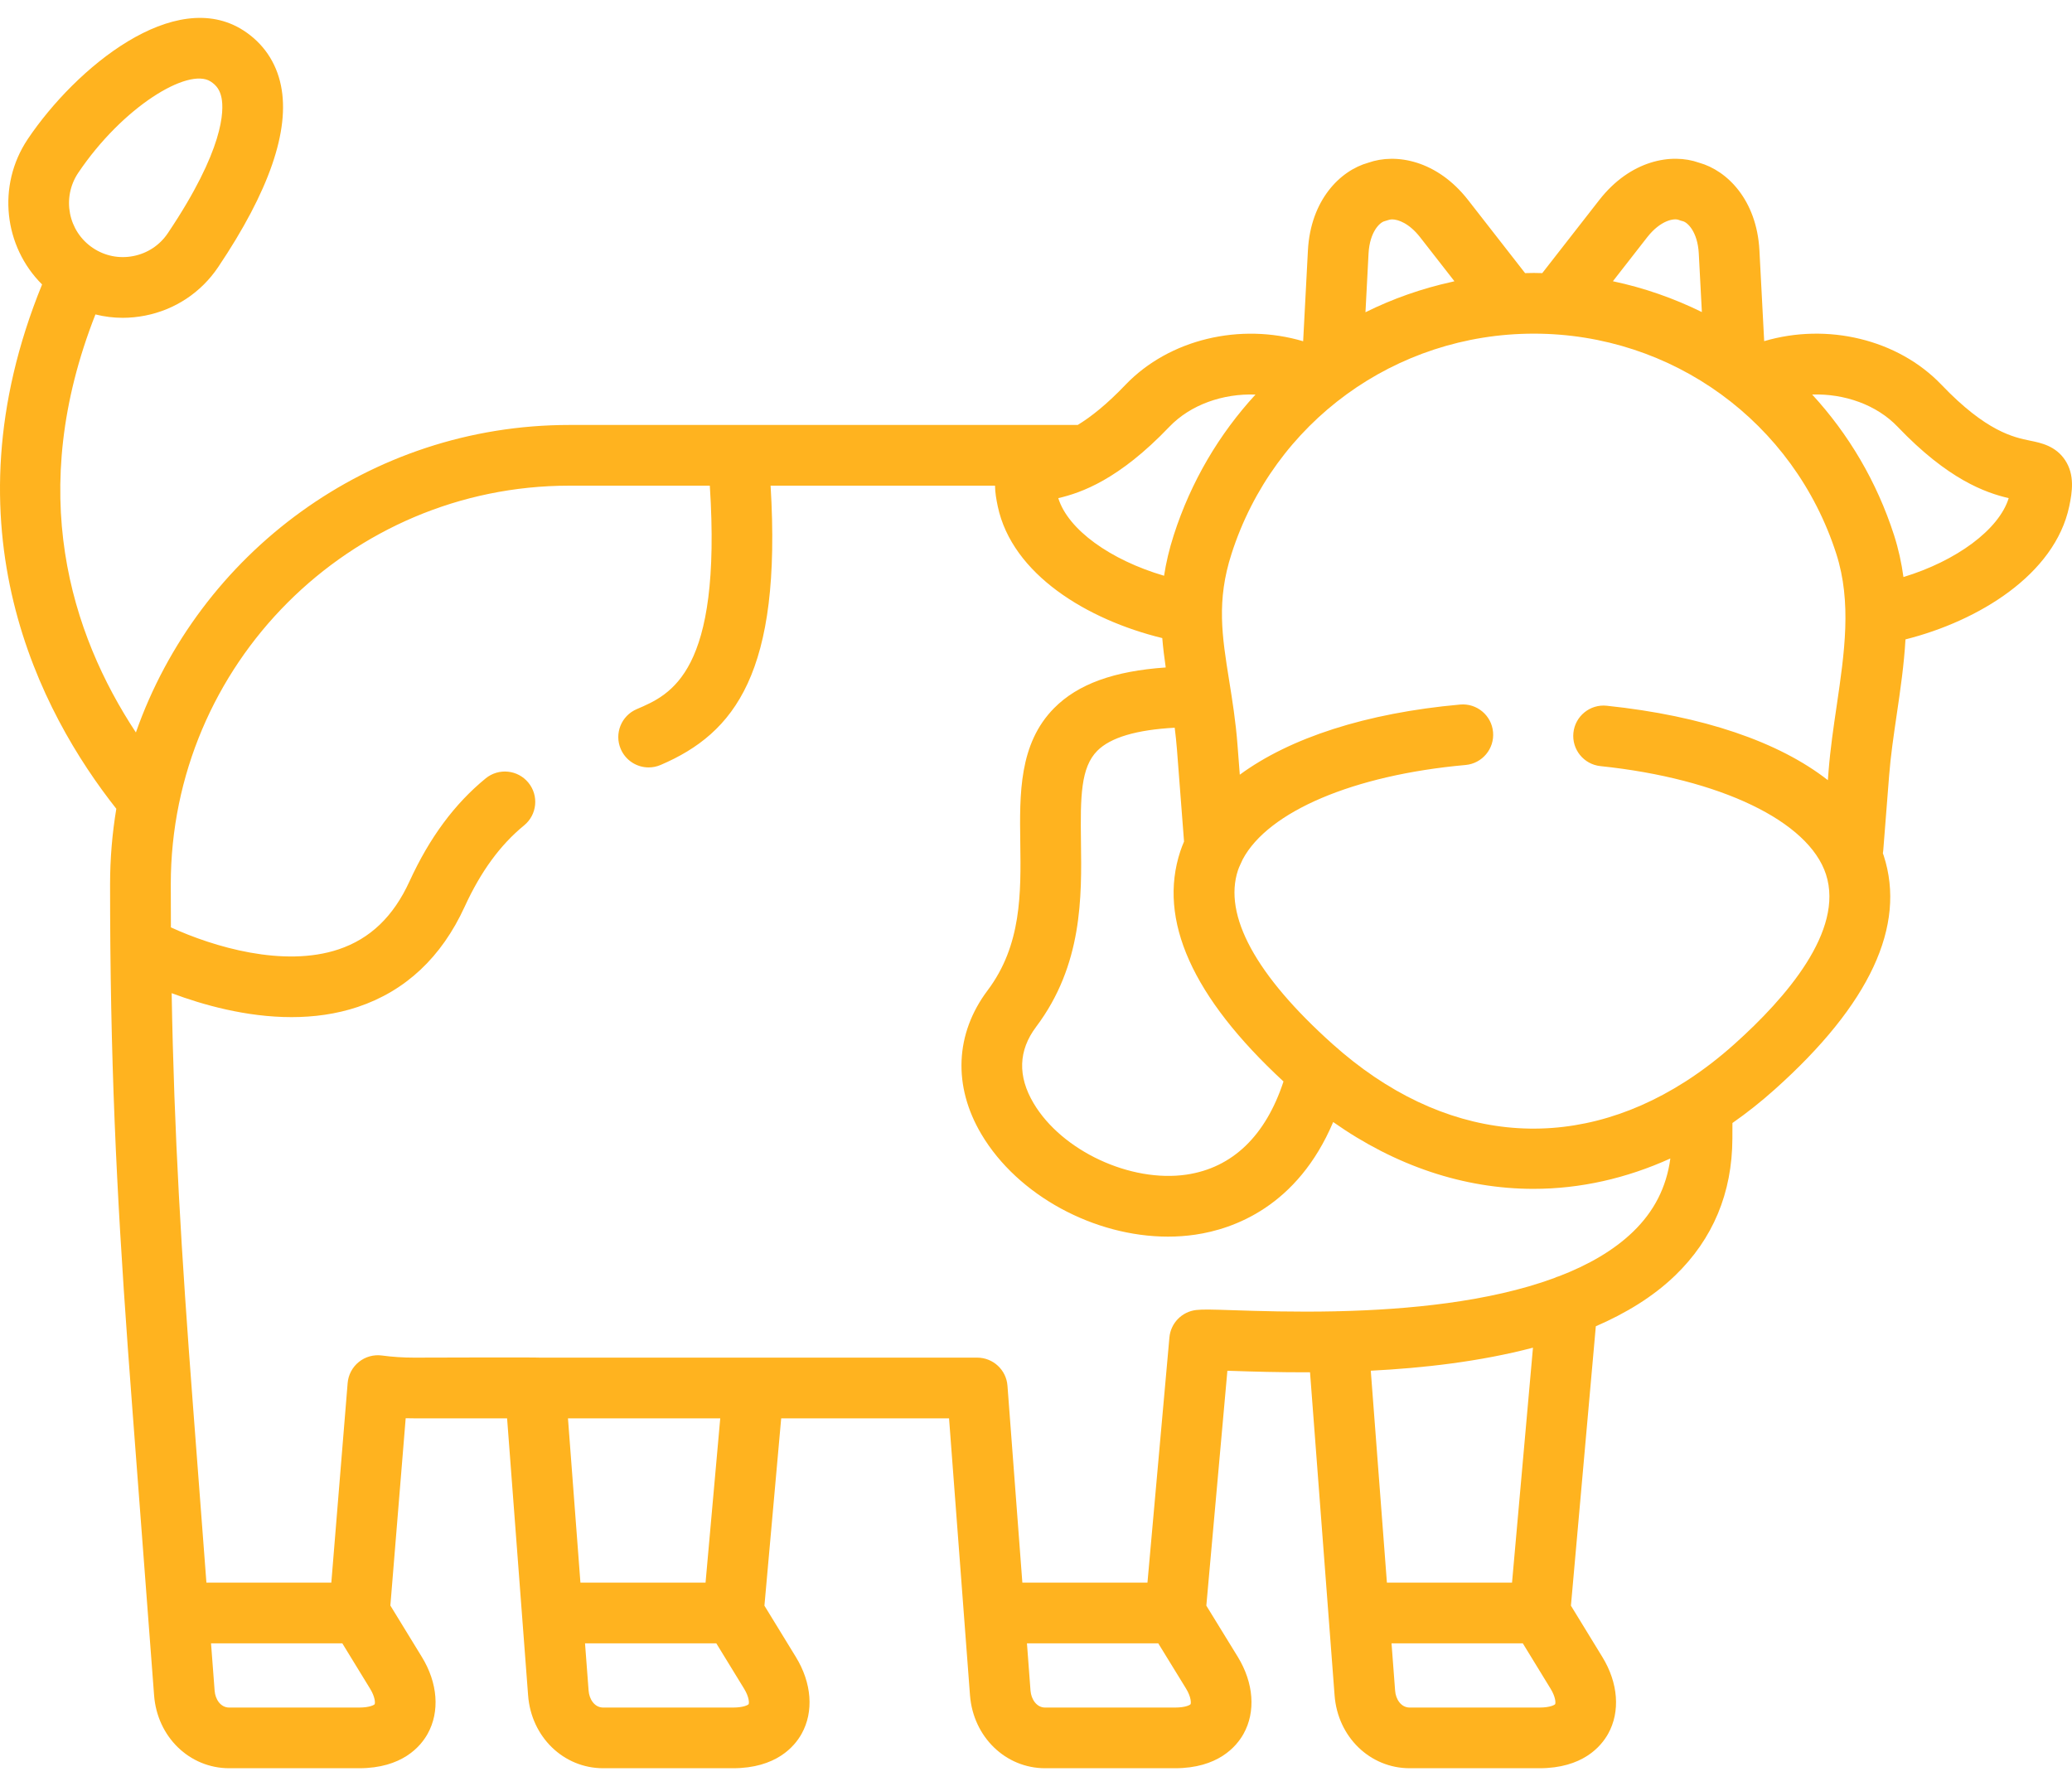 <?xml version="1.0" encoding="UTF-8"?> <svg xmlns="http://www.w3.org/2000/svg" width="87" height="75" viewBox="0 0 87 75" fill="none"> <path d="M86.716 19.329C86.319 18.723 85.697 18.596 85.243 18.504C84.555 18.363 83.402 18.127 81.519 16.156C79.682 14.236 76.707 13.546 74.075 14.325L73.875 10.503C73.76 8.408 72.533 7.162 71.34 6.832C70.173 6.415 68.454 6.734 67.156 8.392L64.757 11.468C64.639 11.466 64.522 11.461 64.404 11.461C64.281 11.461 64.159 11.466 64.036 11.468L61.636 8.39C60.34 6.736 58.621 6.417 57.454 6.832C56.26 7.163 55.033 8.409 54.918 10.506L54.717 14.329C52.085 13.546 49.103 14.234 47.258 16.157C46.467 16.986 45.805 17.507 45.252 17.844H23.907C15.507 17.844 8.345 23.244 5.706 30.756C2.97 26.605 1.075 20.658 4.007 13.203C4.38 13.296 4.763 13.345 5.149 13.345C5.462 13.345 5.776 13.314 6.09 13.253C7.353 13.005 8.443 12.282 9.16 11.216C11.296 8.038 12.184 5.471 11.796 3.588C11.596 2.612 11.052 1.814 10.222 1.278C7.339 -0.577 3.189 2.832 1.163 5.844C1.162 5.845 1.162 5.847 1.161 5.848C-0.14 7.796 0.168 10.355 1.767 11.944C-2.404 22.167 1.706 29.938 4.884 33.96C4.712 34.993 4.622 36.053 4.622 37.134C4.622 38.011 4.626 38.859 4.633 39.688C4.632 39.723 4.632 39.758 4.634 39.793C4.699 46.666 5.019 52.1 5.56 59.192L6.47 71.186C6.601 72.932 7.957 74.248 9.625 74.248H15.078C16.879 74.248 17.654 73.343 17.955 72.804C18.475 71.873 18.383 70.665 17.711 69.572L16.391 67.417L17.034 59.551C17.152 59.555 17.271 59.556 17.39 59.556H21.292L22.174 71.186C22.304 72.932 23.66 74.248 25.328 74.248H30.776C32.581 74.248 33.357 73.343 33.658 72.803C34.178 71.873 34.086 70.664 33.414 69.572L32.097 67.422L32.801 59.556H39.849L40.475 67.831C40.476 67.843 40.476 67.855 40.478 67.868L40.729 71.191C40.867 72.934 42.223 74.248 43.883 74.248H49.336C51.135 74.248 51.911 73.345 52.213 72.806C52.733 71.877 52.644 70.668 51.973 69.571L50.652 67.421L51.536 57.558C51.594 57.56 51.651 57.562 51.708 57.563C52.545 57.591 53.686 57.628 55.006 57.623L56.037 71.186C56.167 72.932 57.523 74.248 59.191 74.248H64.639C66.445 74.248 67.22 73.343 67.522 72.803C68.041 71.873 67.949 70.664 67.277 69.572L65.961 67.422L67.006 55.69C68.272 55.142 69.414 54.447 70.335 53.559C71.923 52.027 72.732 50.092 72.74 47.809L72.742 47.155C73.349 46.731 73.943 46.261 74.521 45.743C78.508 42.177 80.047 38.877 79.096 35.934C79.084 35.899 79.071 35.865 79.059 35.831C79.066 35.79 79.072 35.749 79.075 35.707L79.321 32.571C79.386 31.736 79.509 30.901 79.639 30.016C79.792 28.975 79.947 27.919 80.008 26.848C83.073 26.076 86.278 24.128 86.884 21.261C87.013 20.648 87.118 19.943 86.716 19.329ZM3.28 7.264C5.156 4.475 7.907 2.82 8.842 3.421C9.099 3.587 9.236 3.79 9.3 4.102C9.41 4.64 9.412 6.272 7.045 9.794C6.708 10.295 6.195 10.635 5.599 10.752C5.004 10.869 4.4 10.748 3.898 10.41C2.863 9.716 2.586 8.306 3.28 7.264ZM69.164 9.961C69.73 9.24 70.297 9.159 70.484 9.233C70.541 9.256 70.599 9.274 70.659 9.288C70.856 9.335 71.279 9.729 71.329 10.64L71.459 13.104C70.283 12.524 69.031 12.086 67.723 11.809L69.164 9.961ZM57.463 10.643C57.514 9.729 57.938 9.335 58.136 9.288C58.242 9.262 58.337 9.212 58.448 9.212C58.705 9.212 59.168 9.374 59.627 9.96L61.069 11.809C61.032 11.817 60.995 11.827 60.959 11.837C59.691 12.116 58.475 12.545 57.334 13.111L57.463 10.643ZM49.1 17.92C49.991 16.99 51.355 16.517 52.716 16.568C51.193 18.223 50.007 20.22 49.284 22.47C49.09 23.071 48.96 23.636 48.877 24.176C46.621 23.514 44.844 22.238 44.436 20.917C45.411 20.689 46.98 20.139 49.1 17.92ZM53.892 45.411C53.145 47.689 51.749 49.037 49.819 49.322C47.467 49.668 44.587 48.325 43.4 46.327C42.724 45.189 42.759 44.109 43.504 43.118C45.461 40.518 45.42 37.652 45.388 35.348C45.361 33.434 45.38 32.224 46.074 31.525C46.628 30.967 47.718 30.644 49.324 30.557C49.361 30.857 49.395 31.16 49.419 31.476L49.716 35.335C49.66 35.468 49.607 35.601 49.562 35.737C48.606 38.617 50.063 41.87 53.892 45.411ZM15.73 71.561C15.71 71.588 15.53 71.7 15.077 71.7H9.624C9.257 71.7 9.038 71.345 9.012 70.994L8.861 69.003H14.373L15.538 70.906C15.759 71.265 15.756 71.515 15.73 71.561ZM31.433 71.559C31.413 71.587 31.232 71.7 30.776 71.7H25.328C24.96 71.7 24.742 71.345 24.715 70.994L24.564 69.003H30.076L31.242 70.906C31.462 71.264 31.459 71.514 31.433 71.559ZM29.625 66.454H24.371L23.848 59.556H30.242L29.625 66.454ZM49.989 71.56C49.97 71.588 49.792 71.7 49.336 71.7H43.883C43.518 71.7 43.298 71.342 43.27 70.994L43.12 69.003H48.633L49.8 70.903C50.024 71.269 50.012 71.521 49.989 71.56ZM65.297 71.559C65.276 71.587 65.096 71.7 64.64 71.7H59.192C58.824 71.7 58.605 71.345 58.579 70.994L58.428 69.003H63.94L65.105 70.906C65.326 71.264 65.323 71.514 65.297 71.559ZM63.488 66.454H58.234L57.557 57.556C59.735 57.446 62.133 57.177 64.367 56.589L63.488 66.454ZM68.565 51.725C67.748 52.513 66.68 53.119 65.472 53.585C65.394 53.606 65.319 53.635 65.247 53.67C62.505 54.676 59.095 54.988 56.234 55.058C56.186 55.056 56.138 55.056 56.089 55.06C56.084 55.06 56.08 55.061 56.075 55.062C54.34 55.099 52.818 55.05 51.791 55.016C50.904 54.987 50.501 54.975 50.226 55.007C49.626 55.076 49.156 55.557 49.102 56.159L48.18 66.454H42.927L42.302 58.185C42.252 57.521 41.698 57.007 41.031 57.007H22.685C22.585 56.99 17.39 57.007 17.39 57.007C16.93 57.007 16.476 56.977 16.039 56.918C15.692 56.871 15.341 56.968 15.069 57.187C14.796 57.406 14.625 57.728 14.597 58.077L13.912 66.454H8.667L8.101 58.999C7.617 52.642 7.311 47.63 7.208 41.703C8.516 42.194 10.339 42.709 12.241 42.709C13.167 42.709 14.112 42.587 15.025 42.281C17.03 41.609 18.54 40.192 19.511 38.071C20.189 36.593 21.005 35.477 22.007 34.657C22.552 34.211 22.632 33.408 22.186 32.864C21.74 32.319 20.937 32.239 20.392 32.685C19.084 33.756 18.038 35.17 17.194 37.008C16.518 38.485 15.544 39.419 14.215 39.864C11.911 40.636 8.962 39.76 7.176 38.94C7.173 38.349 7.171 37.749 7.171 37.134C7.171 27.903 14.678 20.393 23.907 20.393H29.804C30.313 28.247 28.173 29.162 26.735 29.777C26.087 30.054 25.787 30.803 26.064 31.45C26.271 31.934 26.741 32.224 27.236 32.224C27.403 32.224 27.573 32.191 27.737 32.121C30.852 30.789 32.833 28.235 32.356 20.393H41.779C41.783 20.69 41.836 20.985 41.894 21.261C42.498 24.117 45.647 26.023 48.802 26.793C48.836 27.209 48.888 27.618 48.947 28.027C46.765 28.177 45.259 28.727 44.264 29.73C42.781 31.226 42.811 33.34 42.84 35.384C42.869 37.497 42.9 39.682 41.468 41.586C40.101 43.404 40.007 45.606 41.209 47.629C42.741 50.208 45.961 51.926 49.042 51.926C49.428 51.926 49.812 51.899 50.191 51.843C51.792 51.608 54.475 50.663 55.978 47.114C58.594 48.956 61.467 49.92 64.389 49.92C66.348 49.92 68.283 49.484 70.135 48.645C69.972 49.854 69.454 50.867 68.565 51.725ZM77.118 29.645C76.987 30.533 76.852 31.451 76.779 32.372L76.749 32.759C74.692 31.15 71.504 30.056 67.465 29.634C66.766 29.559 66.138 30.069 66.065 30.769C65.992 31.468 66.5 32.096 67.2 32.169C72.23 32.695 75.947 34.481 76.671 36.718C77.434 39.08 74.999 41.897 72.821 43.845C72.173 44.426 71.509 44.934 70.833 45.373C70.8 45.392 70.769 45.412 70.738 45.433C65.937 48.495 60.558 47.966 55.957 43.844C52.729 40.955 51.355 38.429 51.981 36.54C52.035 36.379 52.116 36.233 52.183 36.078C53.256 34.074 56.827 32.545 61.536 32.122C62.237 32.059 62.754 31.44 62.691 30.739C62.629 30.038 62.008 29.52 61.308 29.584C57.362 29.938 54.159 30.983 52.057 32.53L51.961 31.282C51.886 30.292 51.746 29.424 51.612 28.585C51.311 26.708 51.073 25.226 51.711 23.251C53.486 17.724 58.587 14.01 64.404 14.01C70.219 14.01 75.322 17.724 77.102 23.251C77.758 25.293 77.447 27.407 77.118 29.645ZM79.923 24.23C79.843 23.648 79.718 23.062 79.528 22.471C78.803 20.22 77.615 18.222 76.09 16.566C77.442 16.522 78.793 16.994 79.677 17.918C81.798 20.139 83.367 20.689 84.342 20.917C83.932 22.244 82.14 23.556 79.923 24.23Z" fill="#FFB31F"></path> </svg> 
